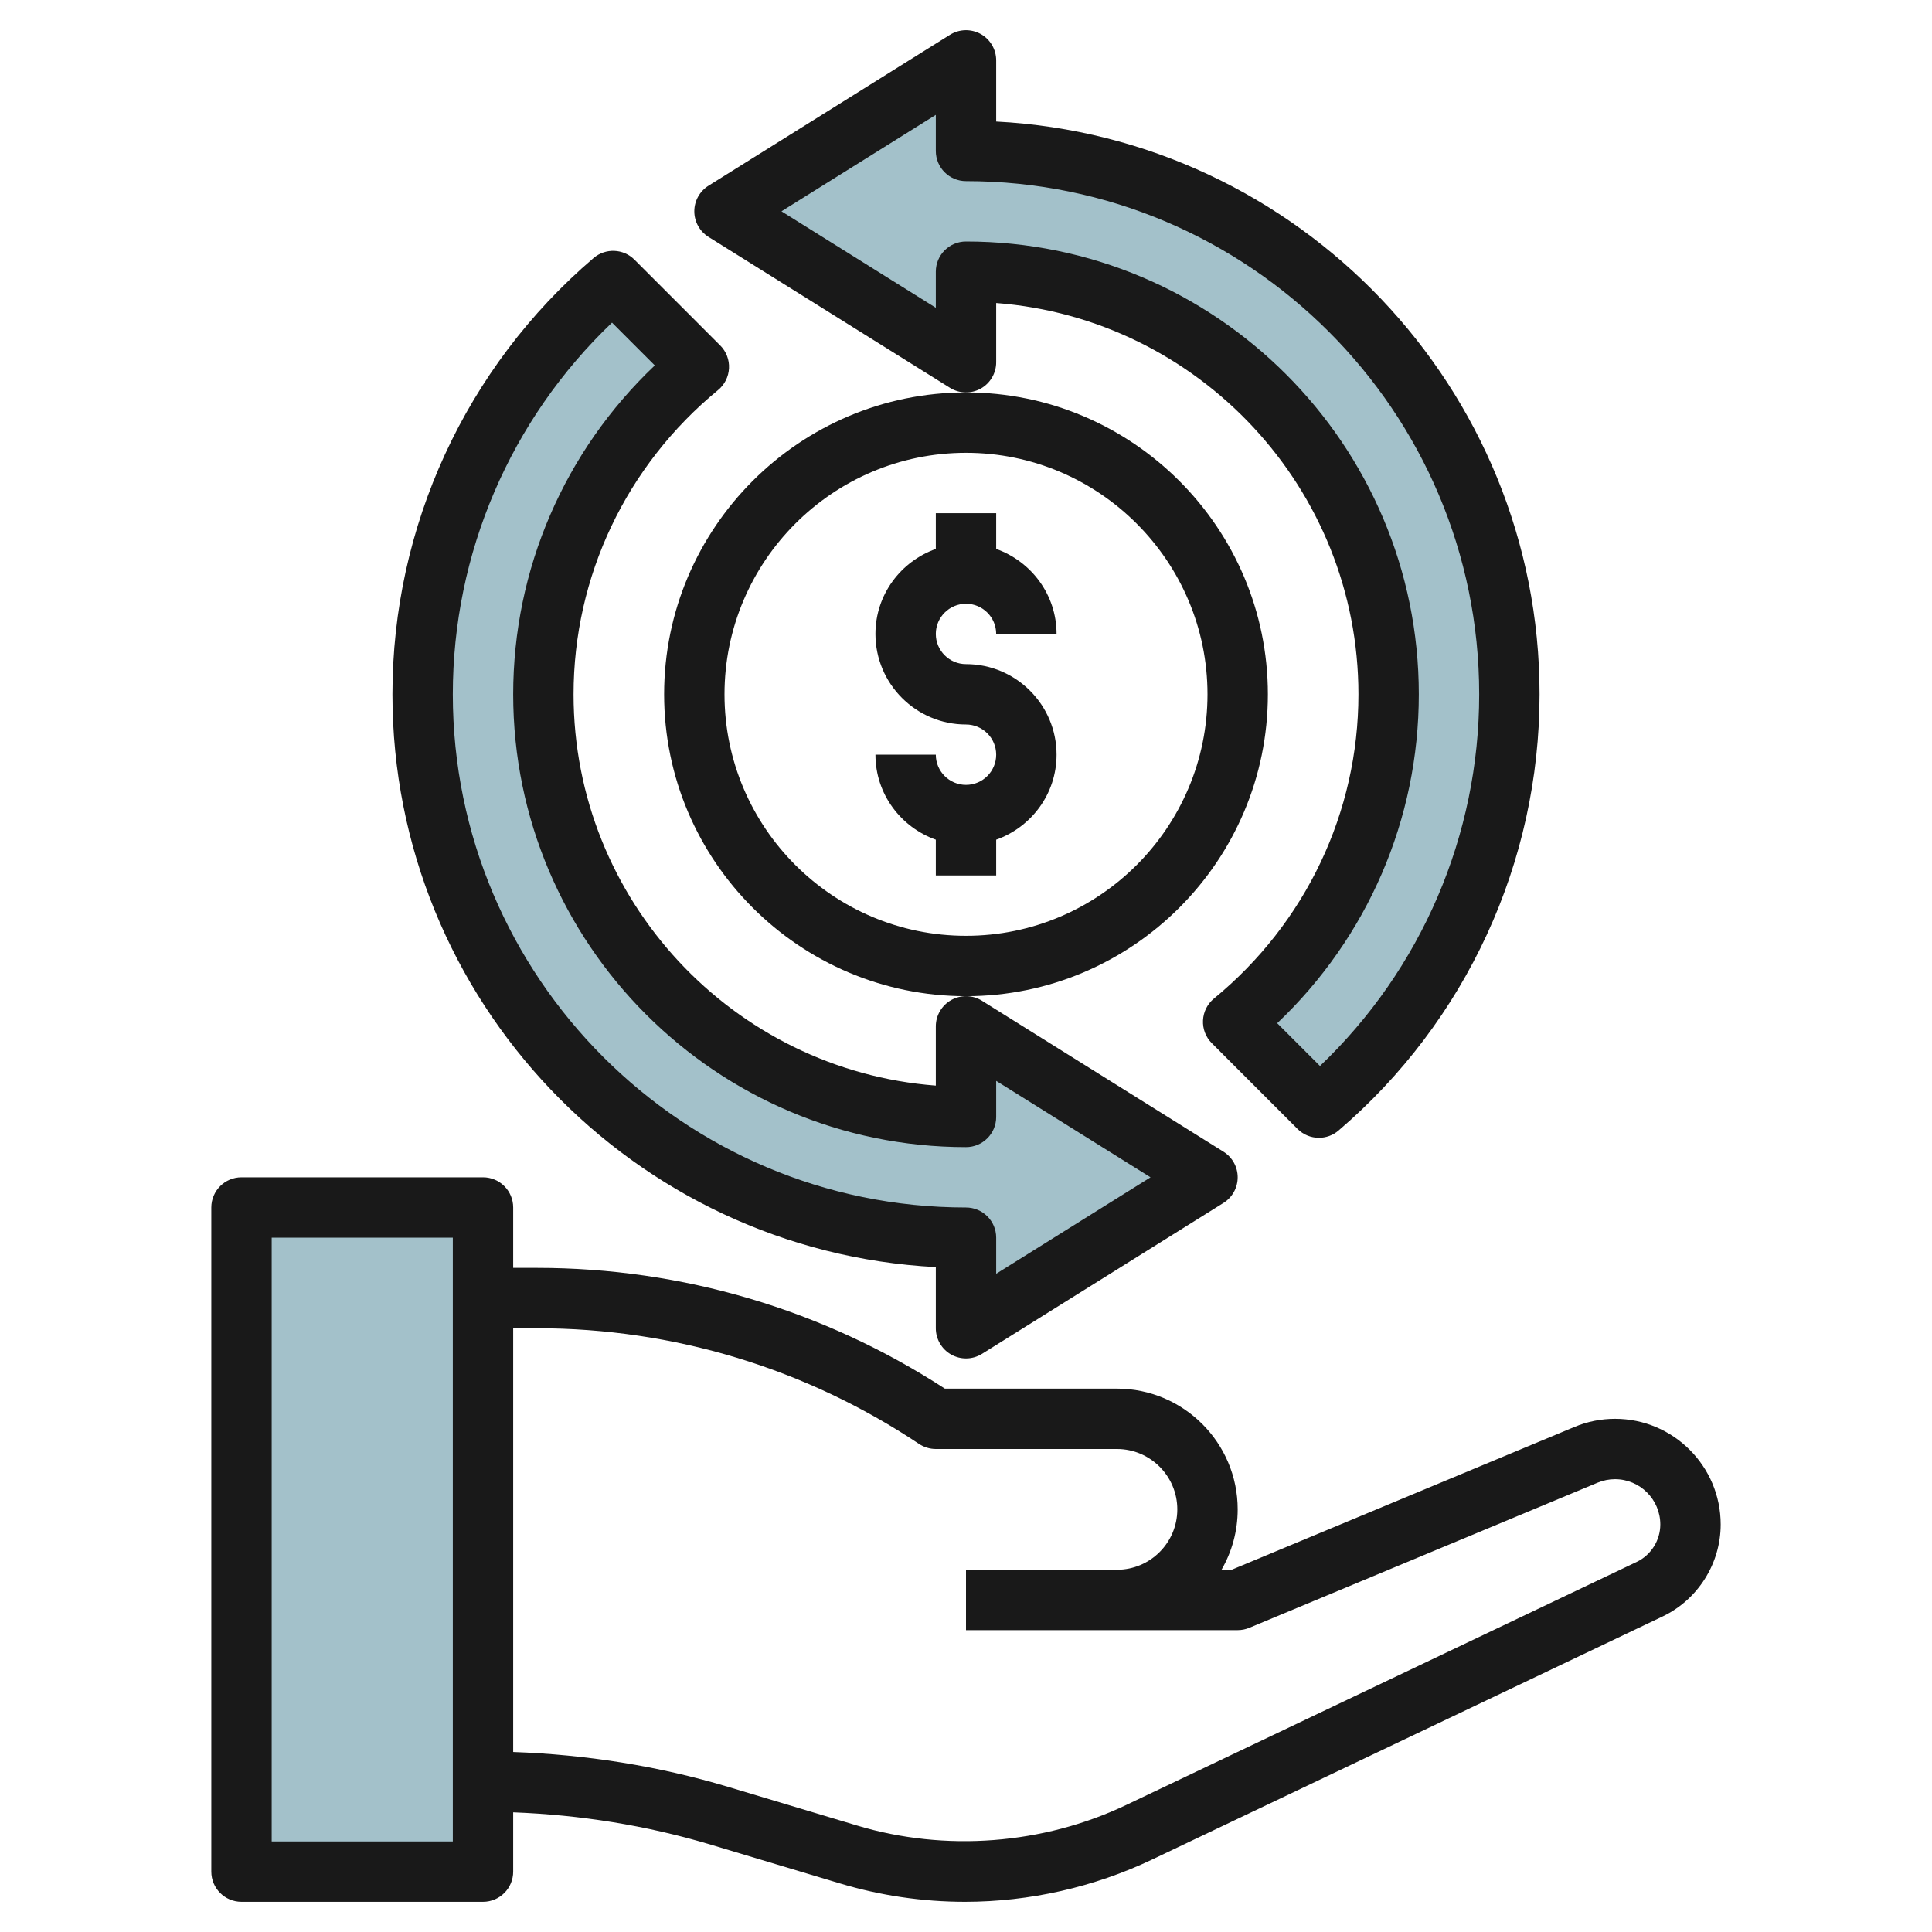 <svg id="Layer_3" enable-background="new 0 0 64 64" height="512" viewBox="0 0 64 64" width="512" xmlns="http://www.w3.org/2000/svg"><g><path d="m8 40h8v22h-8z" fill="#a3c1ca"/><path d="m40 39-8 5v-3c-9.94 0-18-8.06-18-18 0-5.48 2.45-10.39 6.31-13.69l2.84 2.84c-3.14 2.58-5.15 6.48-5.15 10.85 0 7.73 6.27 14 14 14v-3z" fill="#a3c1ca"/><path d="m50 23c0 5.48-2.45 10.39-6.31 13.69l-2.84-2.84c3.14-2.58 5.15-6.48 5.15-10.85 0-7.73-6.27-14-14-14v3l-8-5 8-5v3c9.94 0 18 8.06 18 18z" fill="#a3c1ca"/><g fill="#191919"><path d="m53.5 47c-.464 0-.917.091-1.346.27l-11.354 4.73h-.336c.341-.589.536-1.272.536-2 0-2.206-1.794-4-4-4h-5.701c-4.032-2.618-8.696-4-13.51-4h-.789v-2c0-.553-.448-1-1-1h-8c-.552 0-1 .447-1 1v22c0 .553.448 1 1 1h8c.552 0 1-.447 1-1v-1.964c2.216.084 4.414.432 6.544 1.071l4.281 1.284c1.344.404 2.739.609 4.146.609 2.13-.001 4.272-.485 6.194-1.4l16.91-8.052c1.169-.557 1.925-1.753 1.925-3.048 0-1.93-1.57-3.5-3.5-3.5zm-38.5 14h-6v-20h6zm39.216-9.259-16.91 8.052c-2.75 1.31-5.993 1.558-8.906.683l-4.281-1.284c-2.317-.694-4.708-1.069-7.119-1.155v-14.037h.789c4.52 0 8.896 1.325 12.656 3.832.164.109.358.168.555.168h6c1.103 0 2 .897 2 2s-.897 2-2 2h-5v2h5 4c.132 0 .263-.026.385-.077l11.539-4.808c.183-.076.377-.115.576-.115.827 0 1.5.673 1.5 1.5 0 .527-.308 1.015-.784 1.241z"/><path d="m19.66 8.55c-4.232 3.619-6.66 8.887-6.66 14.45 0 10.141 7.987 18.452 18 18.974v2.026c0 .363.197.698.515.875.152.083.318.125.485.125.184 0 .368-.051.53-.152l8-5c.292-.183.47-.503.47-.848s-.178-.665-.47-.848l-8-5c-.308-.195-.697-.202-1.015-.027-.318.177-.515.512-.515.875v1.962c-6.703-.513-12-6.13-12-12.962 0-3.905 1.744-7.578 4.785-10.077.218-.179.35-.441.364-.724.014-.282-.092-.557-.292-.756l-2.84-2.841c-.369-.369-.96-.392-1.357-.052zm-2.66 14.45c0 8.271 6.729 15 15 15 .552 0 1-.447 1-1v-1.195l5.113 3.195-5.113 3.195v-1.195c0-.553-.448-1-1-1-9.374 0-17-7.626-17-17 0-4.67 1.911-9.106 5.274-12.312l1.417 1.417c-2.994 2.842-4.691 6.754-4.691 10.895z"/><path d="m32.485 1.125c-.319-.175-.707-.166-1.015.027l-8 5c-.292.183-.47.503-.47.848s.178.665.47.848l8 5c.308.192.695.202 1.015.027.318-.177.515-.512.515-.875v-1.962c6.703.513 12 6.13 12 12.962 0 3.905-1.744 7.578-4.785 10.077-.218.179-.35.441-.364.724-.014.282.092.557.292.756l2.84 2.841c.194.194.45.293.707.293.231 0 .462-.079.65-.24 4.232-3.62 6.66-8.888 6.66-14.451 0-10.141-7.987-18.452-18-18.974v-2.026c0-.363-.197-.698-.515-.875zm16.515 21.875c0 4.67-1.911 9.106-5.274 12.312l-1.417-1.417c2.994-2.842 4.691-6.754 4.691-10.895 0-8.271-6.729-15-15-15-.552 0-1 .447-1 1v1.195l-5.113-3.195 5.113-3.195v1.195c0 .553.448 1 1 1 9.374 0 17 7.626 17 17z"/><path d="m32 13c-5.514 0-10 4.486-10 10s4.486 10 10 10 10-4.486 10-10-4.486-10-10-10zm0 18c-4.411 0-8-3.589-8-8s3.589-8 8-8 8 3.589 8 8-3.589 8-8 8z"/><path d="m32 20c.551 0 1 .448 1 1h2c0-1.302-.839-2.402-2-2.816v-1.184h-2v1.184c-1.161.414-2 1.514-2 2.816 0 1.654 1.346 3 3 3 .551 0 1 .448 1 1s-.449 1-1 1-1-.448-1-1h-2c0 1.302.839 2.402 2 2.816v1.184h2v-1.184c1.161-.414 2-1.514 2-2.816 0-1.654-1.346-3-3-3-.551 0-1-.448-1-1s.449-1 1-1z"/></g></g></svg>
